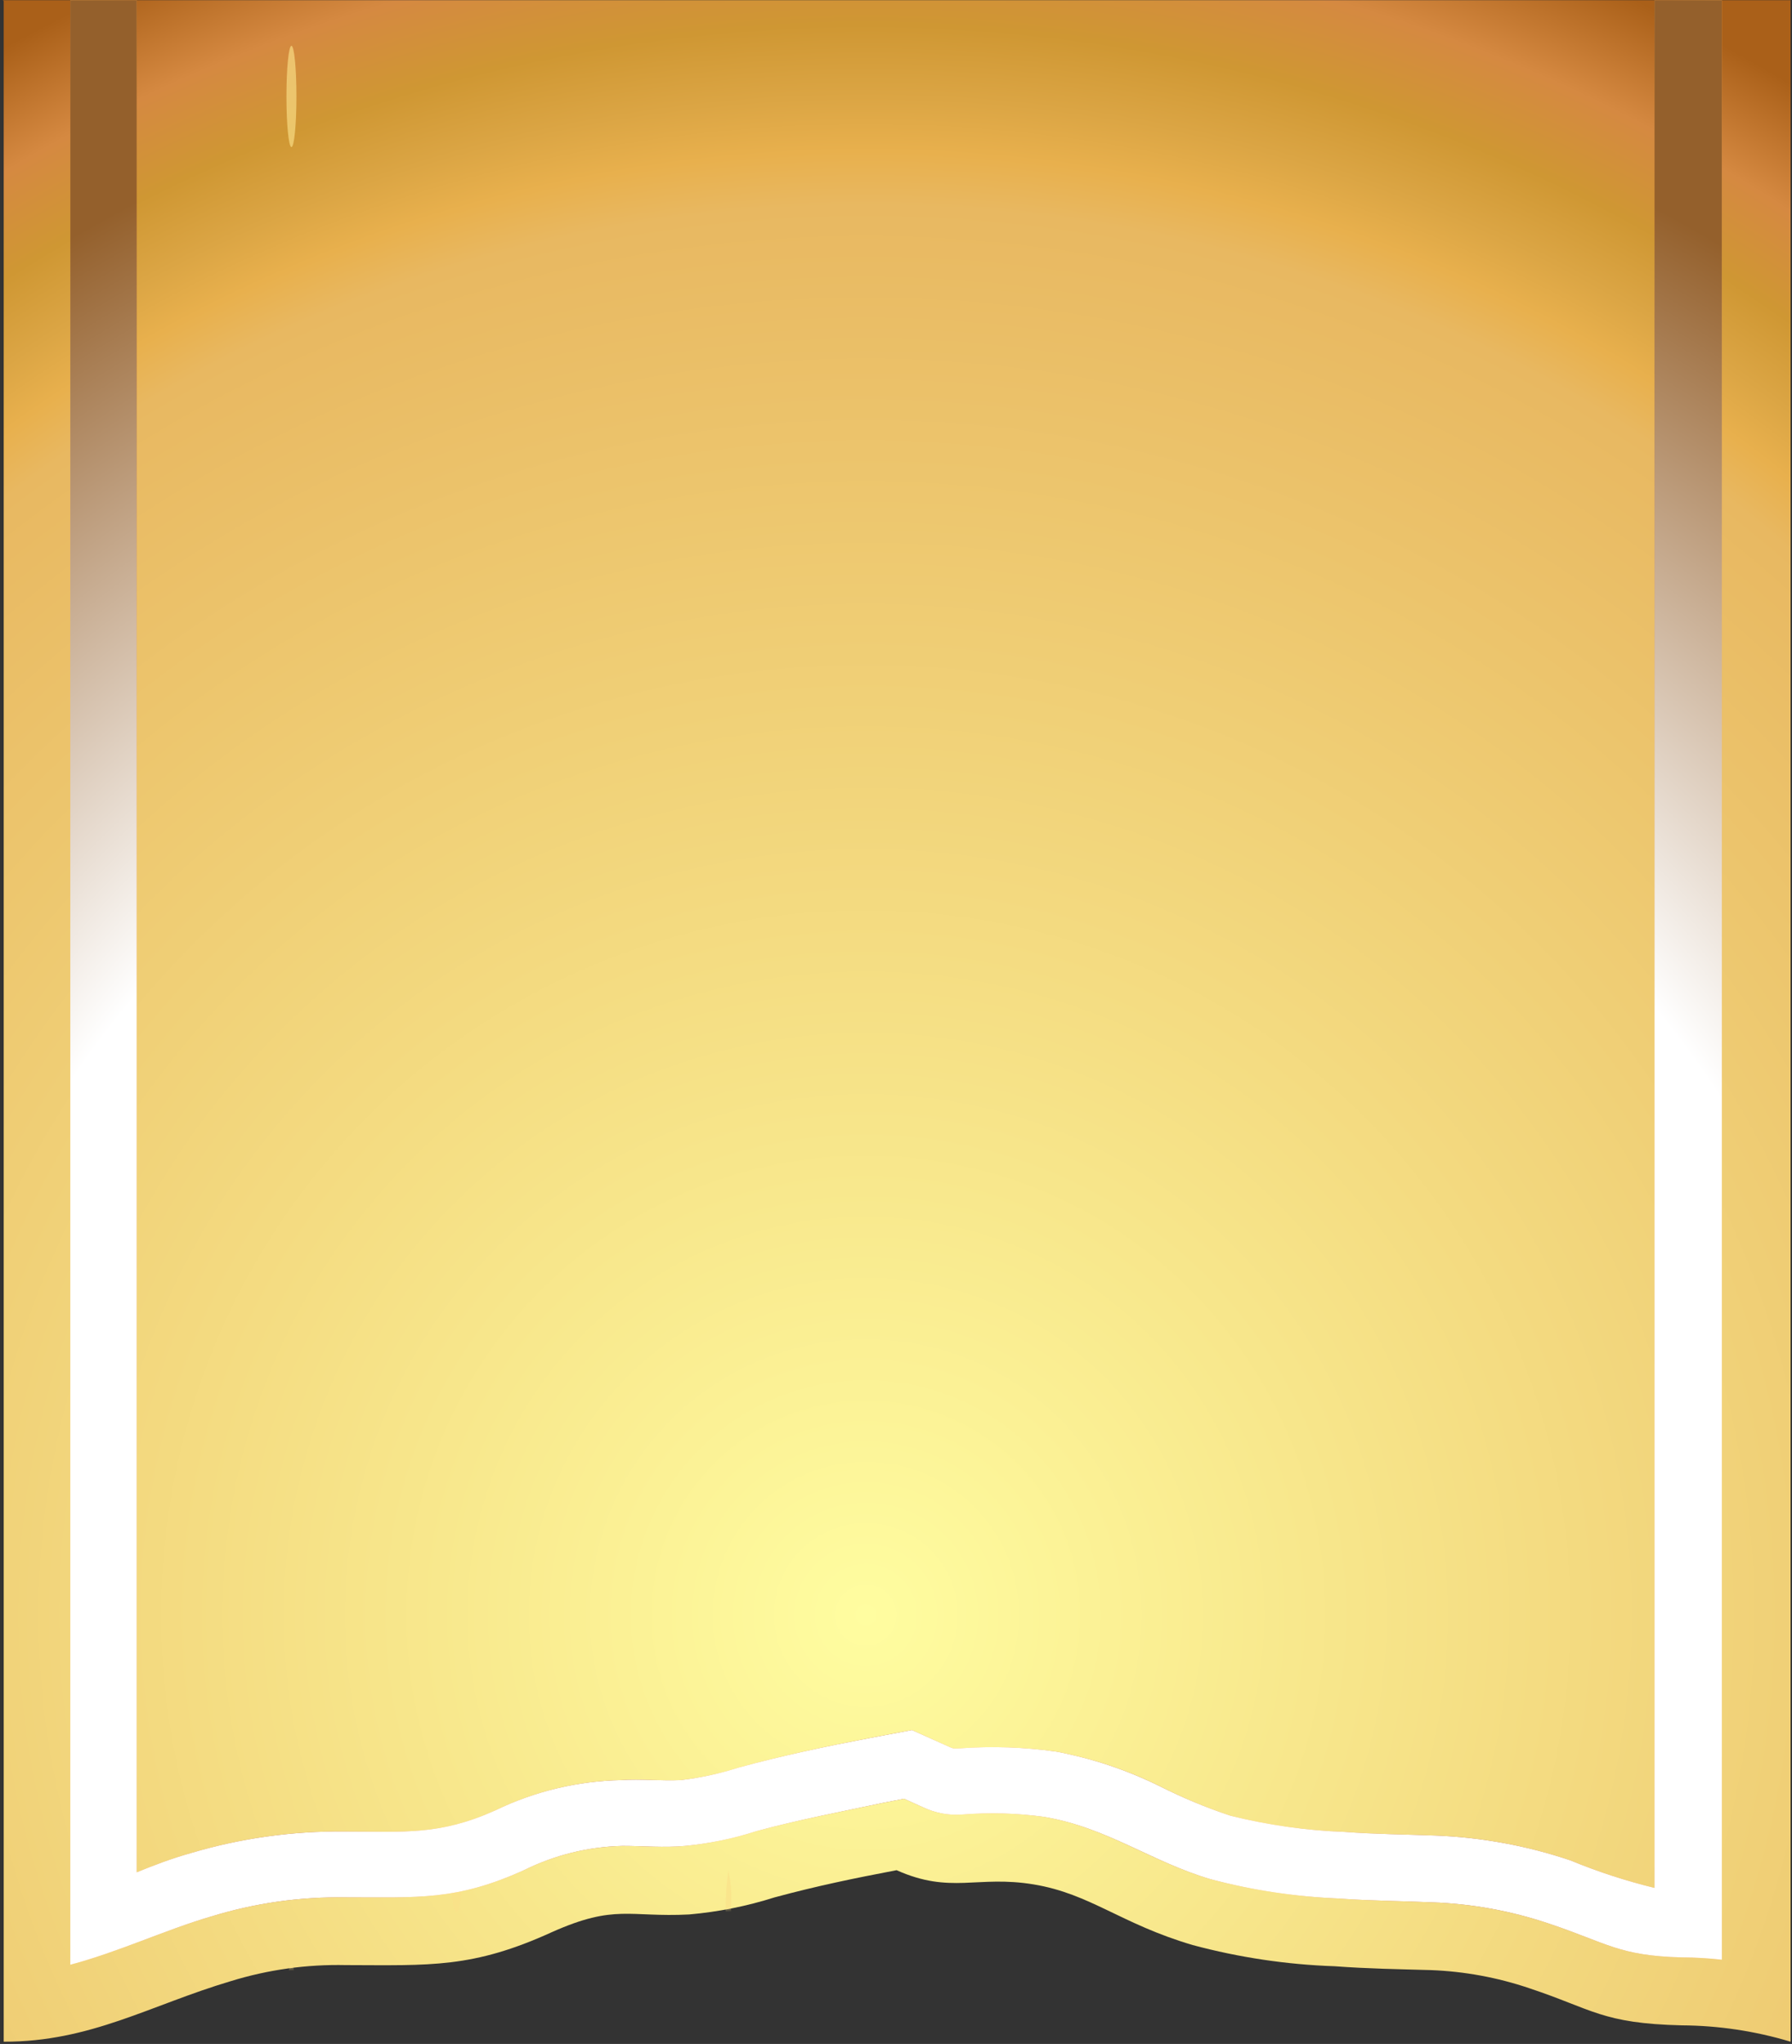 <svg width="577" height="658" viewBox="0 0 577 658" fill="none" xmlns="http://www.w3.org/2000/svg">
<rect x="0" y="0" width="577" height="658" fill="#333333" stroke="none"/>
<g clip-path="url(#clip0_445_705)">
<path fill-rule="evenodd" clip-rule="evenodd" d="M0.944 0.058H576.543V657.274C565.164 653.846 553.351 652.072 541.466 652.007C515.81 651.387 512.773 646.801 492.384 640.046C482.164 636.591 471.498 634.629 460.717 634.221C449.995 633.911 440.7 633.787 429.73 632.981C414.297 632.45 398.973 630.163 384.057 626.164C360.879 619.347 351.15 609.68 332.868 606.643C314.586 603.606 306.158 609.866 288.682 602.057C274.738 604.722 263.273 607.077 249.453 610.795C240.492 613.643 231.243 615.493 221.876 616.311C202.602 617.302 198.14 612.902 177.813 621.95C152.157 633.663 138.585 632.671 111.379 632.609C98.785 632.331 86.229 634.089 74.196 637.815C48.353 645.5 29.142 657.336 1.192 657.274V0.368L0.944 0.058Z" fill="url(#paint0_radial_445_705)"/>
<mask id="mask0_445_705" style="mask-type:luminance" maskUnits="userSpaceOnUse" x="0" y="0" width="577" height="658">
<path d="M0.944 0.058H576.543V657.274C565.164 653.846 553.351 652.072 541.466 652.007C515.81 651.387 512.773 646.801 492.384 640.046C482.164 636.591 471.498 634.629 460.717 634.221C449.995 633.911 440.7 633.787 429.73 632.981C414.297 632.45 398.973 630.163 384.057 626.164C360.879 619.347 351.15 609.68 332.868 606.643C314.586 603.606 306.158 609.866 288.682 602.057C274.738 604.722 263.273 607.077 249.453 610.795C240.492 613.643 231.243 615.493 221.876 616.311C202.602 617.302 198.14 612.902 177.813 621.95C152.157 633.663 138.585 632.671 111.379 632.609C98.785 632.331 86.229 634.089 74.196 637.815C48.353 645.5 29.142 657.336 1.192 657.274V0.368L0.944 0.058Z" fill="white"/>
</mask>
<g mask="url(#mask0_445_705)">
<g style="mix-blend-mode:screen" opacity="0.55">
<path d="M148.748 604.102C148.748 610.299 147.942 615.629 147.013 615.629C146.083 615.629 145.277 610.423 145.277 604.102C145.277 597.781 146.021 592.575 147.013 592.575C148.004 592.575 148.748 597.719 148.748 604.102Z" fill="#FBE089"/>
</g>
<g style="mix-blend-mode:screen" opacity="0.65">
<path d="M235.386 614.142C235.682 618.149 235.39 622.179 234.518 626.102C233.361 618.171 233.361 610.113 234.518 602.181C235.39 606.104 235.682 610.134 235.386 614.142Z" fill="#FBE089"/>
</g>
<g style="mix-blend-mode:multiply" opacity="0.65">
<path d="M93.841 656.469C94.731 656.469 95.452 651.114 95.452 644.508C95.452 637.902 94.731 632.547 93.841 632.547C92.951 632.547 92.23 637.902 92.23 644.508C92.23 651.114 92.951 656.469 93.841 656.469Z" fill="#FBE089"/>
</g>
<g style="mix-blend-mode:multiply" opacity="0.65">
<path d="M200.371 640.914C200.884 640.914 201.301 636.863 201.301 631.866C201.301 626.869 200.884 622.818 200.371 622.818C199.858 622.818 199.441 626.869 199.441 631.866C199.441 636.863 199.858 640.914 200.371 640.914Z" fill="#FBE089"/>
</g>
<g style="mix-blend-mode:multiply" opacity="0.65">
<path d="M93.841 47.343C94.731 47.343 95.452 40.046 95.452 31.045C95.452 22.043 94.731 14.746 93.841 14.746C92.951 14.746 92.23 22.043 92.23 31.045C92.23 40.046 92.951 47.343 93.841 47.343Z" fill="#FBE089"/>
</g>
</g>
<path fill-rule="evenodd" clip-rule="evenodd" d="M22.635 0.058V632.485C38.004 628.457 53.063 621.33 67.874 616.992C81.922 612.672 96.56 610.581 111.255 610.795C134.557 610.795 146.889 611.911 168.703 602.057C178.582 597.165 189.413 594.499 200.433 594.249C207.188 594.249 213.757 594.868 220.574 594.249C228.409 593.496 236.138 591.896 243.628 589.477C257.138 585.82 270.648 583.279 284.406 580.367L291.099 579.065L297.296 581.854C301.161 583.674 305.43 584.463 309.69 584.147C318.512 583.436 327.385 583.685 336.152 584.891C356.479 588.299 370.609 599.33 389.82 604.97C403.272 608.519 417.07 610.597 430.97 611.167C441.01 611.911 451.049 611.973 461.151 612.406C473.977 612.863 486.669 615.18 498.83 619.285C517.421 625.482 521.264 629.635 541.529 630.13C546.052 630.13 550.329 630.44 554.419 630.874V0.058H532.728V607.758C523.489 605.496 514.436 602.534 505.647 598.896C491.645 594.165 477.035 591.472 462.266 590.902C452.474 590.53 442.621 590.468 432.891 589.724C420.514 589.27 408.219 587.525 396.204 584.519C388.444 581.936 380.883 578.788 373.584 575.099C362.977 569.835 351.695 566.06 340.057 563.882C329.795 562.428 319.407 562.075 309.071 562.829C308.349 562.892 307.623 562.892 306.902 562.829L306.034 562.519L293.639 556.941L280.191 559.482C265.938 562.209 251.808 565.183 237.802 569.026C231.749 570.961 225.523 572.31 219.211 573.054C213.014 573.364 206.321 572.62 199.937 573.054C185.925 573.351 172.143 576.67 159.531 582.784C141.498 590.902 130.405 589.601 111.069 589.601C94.288 589.406 77.574 591.746 61.491 596.542C55.294 598.277 49.779 600.384 44.015 602.739V0.058H22.635Z" fill="url(#paint1_linear_445_705)"/>
<path style="mix-blend-mode:multiply" fill-rule="evenodd" clip-rule="evenodd" d="M22.635 0.058V632.485C38.004 628.457 53.063 621.33 67.874 616.992C81.922 612.672 96.56 610.581 111.255 610.795C134.557 610.795 146.889 611.911 168.703 602.057C178.582 597.165 189.413 594.499 200.433 594.249C207.188 594.249 213.757 594.868 220.574 594.249C228.409 593.496 236.138 591.896 243.628 589.477C257.138 585.82 270.648 583.279 284.406 580.367L291.099 579.065L297.296 581.854C301.161 583.674 305.43 584.463 309.69 584.147C318.512 583.436 327.385 583.685 336.152 584.891C356.479 588.299 370.609 599.33 389.82 604.97C403.272 608.519 417.07 610.597 430.97 611.167C441.01 611.911 451.049 611.973 461.151 612.406C473.977 612.863 486.669 615.18 498.83 619.285C517.421 625.482 521.264 629.635 541.529 630.13C546.052 630.13 550.329 630.44 554.419 630.874V0.058H532.728V607.758C523.489 605.496 514.436 602.534 505.647 598.896C491.645 594.165 477.035 591.472 462.266 590.902C452.474 590.53 442.621 590.468 432.891 589.724C420.514 589.27 408.219 587.525 396.204 584.519C388.444 581.936 380.883 578.788 373.584 575.099C362.977 569.835 351.695 566.06 340.057 563.882C329.795 562.428 319.407 562.075 309.071 562.829C308.349 562.892 307.623 562.892 306.902 562.829L306.034 562.519L293.639 556.941L280.191 559.482C265.938 562.209 251.808 565.183 237.802 569.026C231.749 570.961 225.523 572.31 219.211 573.054C213.014 573.364 206.321 572.62 199.937 573.054C185.925 573.351 172.143 576.67 159.531 582.784C141.498 590.902 130.405 589.601 111.069 589.601C94.288 589.406 77.574 591.746 61.491 596.542C55.294 598.277 49.779 600.384 44.015 602.739V0.058H22.635Z" fill="url(#paint2_radial_445_705)"/>
</g>
<defs>
<radialGradient id="paint0_radial_445_705" cx="0" cy="0" r="1" gradientUnits="userSpaceOnUse" gradientTransform="translate(278.89 517.837) scale(575.413 575.413)">
<stop stop-color="#FFFDA0"/>
<stop offset="0.78" stop-color="#E8B861"/>
<stop offset="0.81" stop-color="#E8B04D"/>
<stop offset="0.84" stop-color="#DBA544"/>
<stop offset="0.88" stop-color="#CF9733"/>
<stop offset="0.93" stop-color="#D58941"/>
<stop offset="0.99" stop-color="#AA6019"/>
</radialGradient>
<linearGradient id="paint1_linear_445_705" x1="22.635" y1="316.303" x2="554.853" y2="316.303" gradientUnits="userSpaceOnUse">
<stop stop-color="#FFB554"/>
<stop offset="0.03" stop-color="#F1A346"/>
<stop offset="0.08" stop-color="#CE7323"/>
<stop offset="0.13" stop-color="#AB4500"/>
<stop offset="0.23" stop-color="#FFB554"/>
<stop offset="0.26" stop-color="#ED9E42"/>
<stop offset="0.31" stop-color="#C16216"/>
<stop offset="0.34" stop-color="#AB4500"/>
<stop offset="0.4" stop-color="#FFB554"/>
<stop offset="0.5" stop-color="#AB4500"/>
<stop offset="0.51" stop-color="#CD7222"/>
<stop offset="0.54" stop-color="#FFB554"/>
<stop offset="0.57" stop-color="#EE9F43"/>
<stop offset="0.62" stop-color="#C36518"/>
<stop offset="0.65" stop-color="#AF4B04"/>
<stop offset="0.69" stop-color="#DA842F"/>
<stop offset="0.71" stop-color="#F5A74A"/>
<stop offset="0.73" stop-color="#FFB554"/>
<stop offset="0.74" stop-color="#F2A347"/>
<stop offset="0.78" stop-color="#D37B28"/>
<stop offset="0.81" stop-color="#BD5D12"/>
<stop offset="0.84" stop-color="#B04B05"/>
<stop offset="0.86" stop-color="#AB4500"/>
<stop offset="1" stop-color="#FFB554"/>
</linearGradient>
<radialGradient id="paint2_radial_445_705" cx="0" cy="0" r="1" gradientUnits="userSpaceOnUse" gradientTransform="translate(286.637 522.98) scale(513.13 513.13)">
<stop offset="0.61" stop-color="white"/>
<stop offset="1" stop-color="#94602C"/>
</radialGradient>
<clipPath id="clip0_445_705">
<rect width="575.598" height="657.216" fill="white" transform="translate(0.944 0.058)"/>
</clipPath>
</defs>
</svg>
